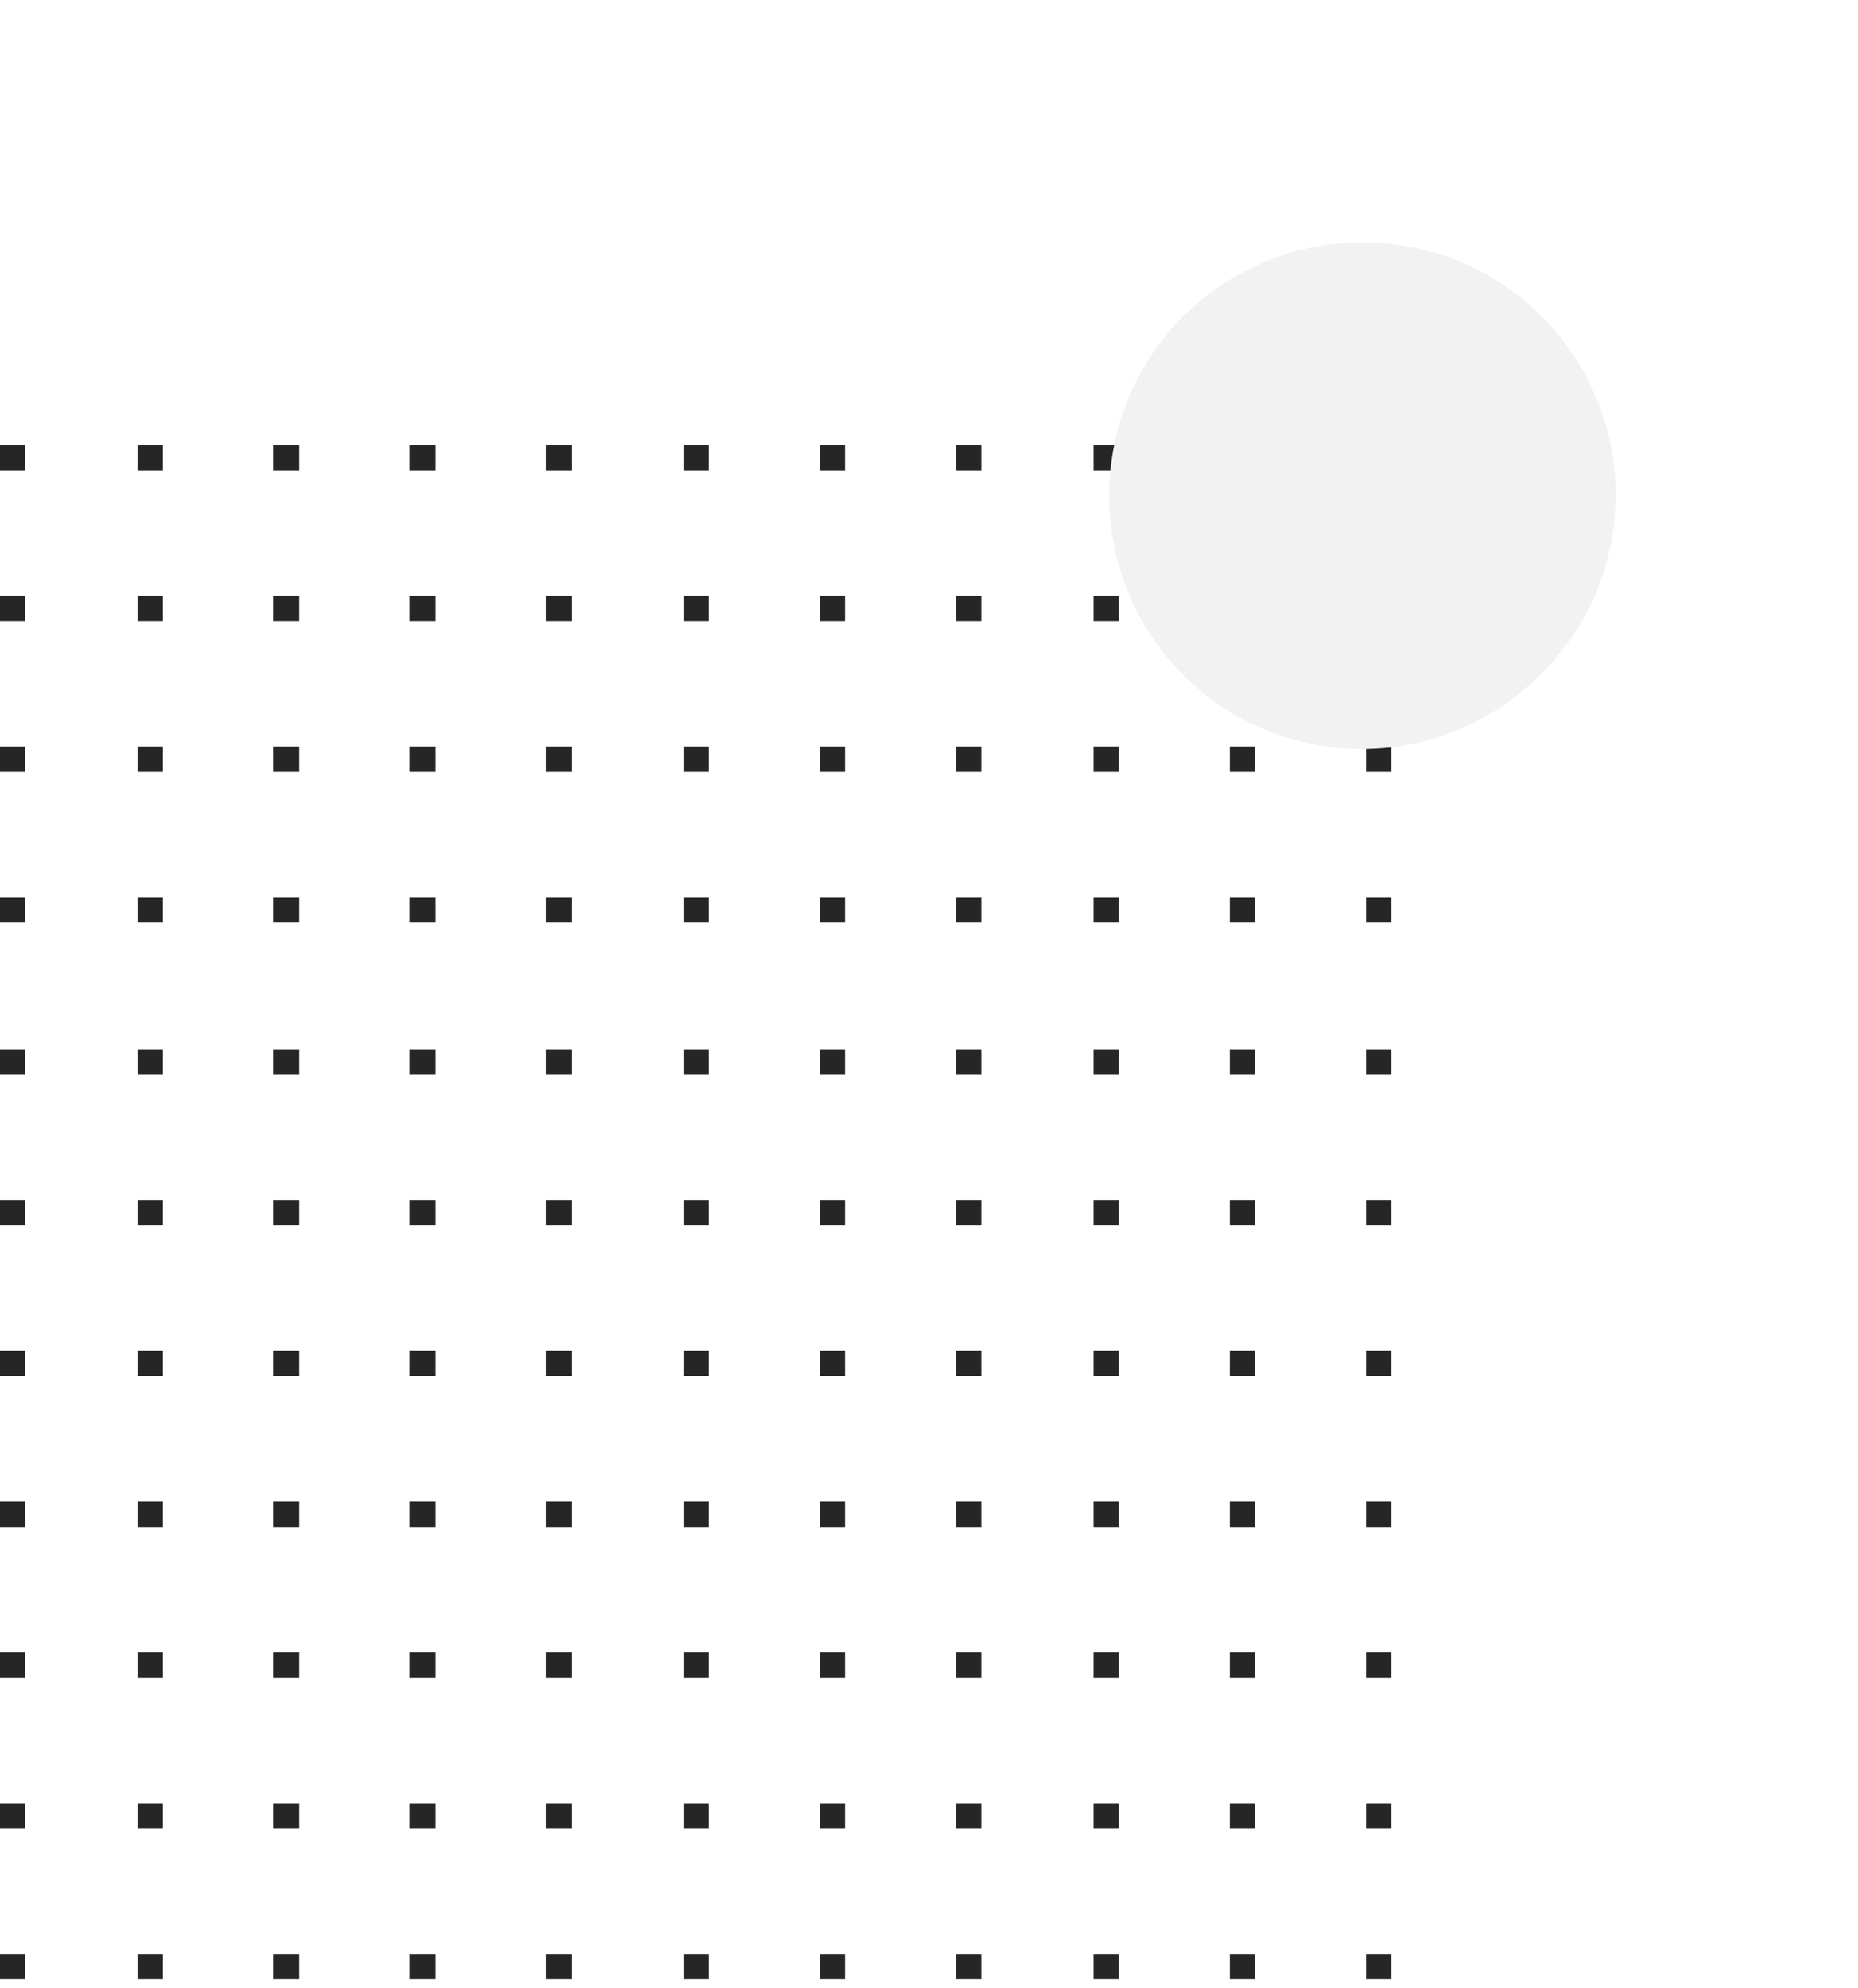 <svg width="115" height="123" fill="none" xmlns="http://www.w3.org/2000/svg">
  <path d="M1.567 122.463H0l1.4e-7-1.567H1.567v1.567zM1.567 113.134H0l1.4e-7-1.567H1.567v1.567zM1.567 103.806H0l1.4e-7-1.567H1.567v1.567zM1.567 94.478H0l1.4e-7-1.567H1.567v1.567zM1.567 85.149H0l1.4e-7-1.567H1.567v1.567zM1.567 75.821H0l1.4e-7-1.567H1.567v1.567zM1.567 66.493H0l1.4e-7-1.567H1.567v1.567zM1.567 57.09H0l1.4e-7-1.567H1.567v1.567zM1.567 47.761H0l1.4e-7-1.567H1.567v1.567zM1.567 38.433H0l1.4e-7-1.567H1.567v1.567zM1.567 29.105H0l1.4e-7-1.567H1.567v1.567zM10.075 122.463H8.507v-1.567h1.567v1.567zM10.075 113.134H8.507v-1.567h1.567v1.567zM10.075 103.806H8.507v-1.567h1.567v1.567zM10.075 94.478H8.507v-1.567h1.567v1.567zM10.075 85.149H8.507v-1.567h1.567v1.567zM10.075 75.821H8.507v-1.567h1.567v1.567zM10.075 66.493H8.507v-1.567h1.567v1.567zM10.075 57.09H8.507v-1.567h1.567v1.567zM10.075 47.761H8.507V46.194h1.567v1.567zM10.075 38.433H8.507v-1.567h1.567v1.567zM10.075 29.105H8.507v-1.567h1.567v1.567zM18.508 122.463h-1.567v-1.567h1.567v1.567zM18.508 113.134h-1.567v-1.567h1.567v1.567zM18.508 103.806h-1.567v-1.567h1.567v1.567zM18.508 94.478h-1.567v-1.567h1.567v1.567zM18.508 85.149h-1.567v-1.567h1.567v1.567zM18.508 75.821h-1.567v-1.567h1.567v1.567zM18.508 66.493h-1.567v-1.567h1.567v1.567zM18.508 57.09h-1.567v-1.567h1.567v1.567zM18.508 47.761h-1.567V46.194h1.567v1.567zM18.508 38.433h-1.567v-1.567h1.567v1.567zM18.508 29.105h-1.567v-1.567h1.567v1.567zM26.94 122.463h-1.567v-1.567h1.567v1.567zM26.94 113.134h-1.567v-1.567h1.567v1.567zM26.94 103.806h-1.567v-1.567h1.567v1.567zM26.94 94.478h-1.567v-1.567h1.567v1.567zM26.94 85.149h-1.567v-1.567h1.567v1.567zM26.94 75.821h-1.567v-1.567h1.567v1.567zM26.94 66.493h-1.567v-1.567h1.567v1.567zM26.94 57.09h-1.567v-1.567h1.567v1.567zM26.94 47.761h-1.567V46.194h1.567v1.567zM26.94 38.433h-1.567v-1.567h1.567v1.567zM26.94 29.105h-1.567v-1.567h1.567v1.567zM35.373 122.463H33.806v-1.567h1.567v1.567zM35.373 113.134H33.806v-1.567h1.567v1.567zM35.373 103.806H33.806v-1.567h1.567v1.567zM35.373 94.478H33.806v-1.567h1.567v1.567zM35.373 85.149H33.806v-1.567h1.567v1.567zM35.373 75.821H33.806v-1.567h1.567v1.567zM35.373 66.493H33.806v-1.567h1.567v1.567zM35.373 57.09H33.806v-1.567h1.567v1.567zM35.373 47.761H33.806V46.194h1.567v1.567zM35.373 38.433H33.806v-1.567h1.567v1.567zM35.373 29.105H33.806v-1.567h1.567v1.567zM43.881 122.463h-1.567v-1.567h1.567v1.567zM43.881 113.134h-1.567v-1.567h1.567v1.567zM43.881 103.806h-1.567v-1.567h1.567v1.567zM43.881 94.478h-1.567v-1.567h1.567v1.567zM43.881 85.149h-1.567v-1.567h1.567v1.567zM43.881 75.821h-1.567v-1.567h1.567v1.567zM43.881 66.493h-1.567v-1.567h1.567v1.567zM43.881 57.09h-1.567v-1.567h1.567v1.567zM43.881 47.761h-1.567V46.194h1.567v1.567zM43.881 38.433h-1.567v-1.567h1.567v1.567zM43.881 29.105h-1.567v-1.567h1.567v1.567zM52.313 122.463h-1.567v-1.567h1.567v1.567zM52.313 113.134h-1.567v-1.567h1.567v1.567zM52.313 103.806h-1.567v-1.567h1.567v1.567zM52.313 94.478h-1.567v-1.567h1.567v1.567zM52.313 85.149h-1.567v-1.567h1.567v1.567zM52.313 75.821h-1.567v-1.567h1.567v1.567zM52.313 66.493h-1.567v-1.567h1.567v1.567zM52.313 57.09h-1.567v-1.567h1.567v1.567zM52.313 47.761h-1.567V46.194h1.567v1.567zM52.313 38.433h-1.567v-1.567h1.567v1.567zM52.313 29.105h-1.567v-1.567h1.567v1.567zM60.746 122.463h-1.567v-1.567h1.567v1.567zM60.746 113.134h-1.567v-1.567h1.567v1.567zM60.746 103.806h-1.567v-1.567h1.567v1.567zM60.746 94.478h-1.567v-1.567h1.567v1.567zM60.746 85.149h-1.567v-1.567h1.567v1.567zM60.746 75.821h-1.567v-1.567h1.567v1.567zM60.746 66.493h-1.567v-1.567h1.567v1.567zM60.746 57.09h-1.567v-1.567h1.567v1.567zM60.746 47.761h-1.567V46.194h1.567v1.567zM60.746 38.433h-1.567v-1.567h1.567v1.567zM60.746 29.105h-1.567v-1.567h1.567v1.567zM69.254 122.463h-1.567v-1.567h1.567v1.567zM69.254 113.134h-1.567v-1.567h1.567v1.567zM69.254 103.806h-1.567v-1.567h1.567v1.567zM69.254 94.478h-1.567v-1.567h1.567v1.567zM69.254 85.149h-1.567v-1.567h1.567v1.567zM69.254 75.821h-1.567v-1.567h1.567v1.567zM69.254 66.493h-1.567v-1.567h1.567v1.567zM69.254 57.09h-1.567v-1.567h1.567v1.567zM69.254 47.761h-1.567V46.194h1.567v1.567zM69.254 38.433h-1.567v-1.567h1.567v1.567zM69.254 29.105h-1.567v-1.567h1.567v1.567zM77.687 122.463h-1.567v-1.567h1.567v1.567zM77.687 113.134h-1.567v-1.567h1.567v1.567zM77.687 103.806h-1.567v-1.567h1.567v1.567zM77.687 94.478h-1.567v-1.567h1.567v1.567zM77.687 85.149h-1.567v-1.567h1.567v1.567zM77.687 75.821h-1.567v-1.567h1.567v1.567zM77.687 66.493h-1.567v-1.567h1.567v1.567zM77.687 57.09h-1.567v-1.567h1.567v1.567zM77.687 47.761h-1.567V46.194h1.567v1.567zM77.687 38.433h-1.567v-1.567h1.567v1.567zM77.687 29.105h-1.567v-1.567h1.567v1.567zM86.119 122.463h-1.567v-1.567h1.567v1.567zM86.119 113.134h-1.567v-1.567h1.567v1.567zM86.119 103.806h-1.567v-1.567h1.567v1.567zM86.119 94.478h-1.567v-1.567h1.567v1.567zM86.119 85.149h-1.567v-1.567h1.567v1.567zM86.119 75.821h-1.567v-1.567h1.567v1.567zM86.119 66.493h-1.567v-1.567h1.567v1.567zM86.119 57.09h-1.567v-1.567h1.567v1.567zM86.119 47.761h-1.567V46.194h1.567v1.567zM86.119 38.433h-1.567v-1.567h1.567v1.567zM86.119 29.105h-1.567v-1.567h1.567v1.567z" fill="#262626"/>
  <g filter="url(#filter0_dd)">
    <path d="M100 30.672C100 22.101 93.144 15 84.328 15c-8.57 0-15.672 6.856-15.672 15.672 0 8.57 6.856 15.672 15.672 15.672 8.57 0 15.672-7.101 15.672-15.672z" fill="#F2F2F2"/>
  </g>
  <defs>
    <filter id="filter0_dd" x="53.657" y="0" width="61.343" height="61.343" filterUnits="userSpaceOnUse" color-interpolation-filters="sRGB">
      <feFlood flood-opacity="0" result="BackgroundImageFix"/>
      <feColorMatrix in="SourceAlpha" values="0 0 0 0 0 0 0 0 0 0 0 0 0 0 0 0 0 0 127 0"/>
      <feOffset dx="-5" dy="-5"/>
      <feGaussianBlur stdDeviation="5"/>
      <feColorMatrix values="0 0 0 0 1 0 0 0 0 1 0 0 0 0 1 0 0 0 1 0"/>
      <feBlend in2="BackgroundImageFix" result="effect1_dropShadow"/>
      <feColorMatrix in="SourceAlpha" values="0 0 0 0 0 0 0 0 0 0 0 0 0 0 0 0 0 0 127 0"/>
      <feOffset dx="5" dy="5"/>
      <feGaussianBlur stdDeviation="5"/>
      <feColorMatrix values="0 0 0 0 0.851 0 0 0 0 0.851 0 0 0 0 0.851 0 0 0 1 0"/>
      <feBlend in2="effect1_dropShadow" result="effect2_dropShadow"/>
      <feBlend in="SourceGraphic" in2="effect2_dropShadow" result="shape"/>
    </filter>
  </defs>
</svg>
